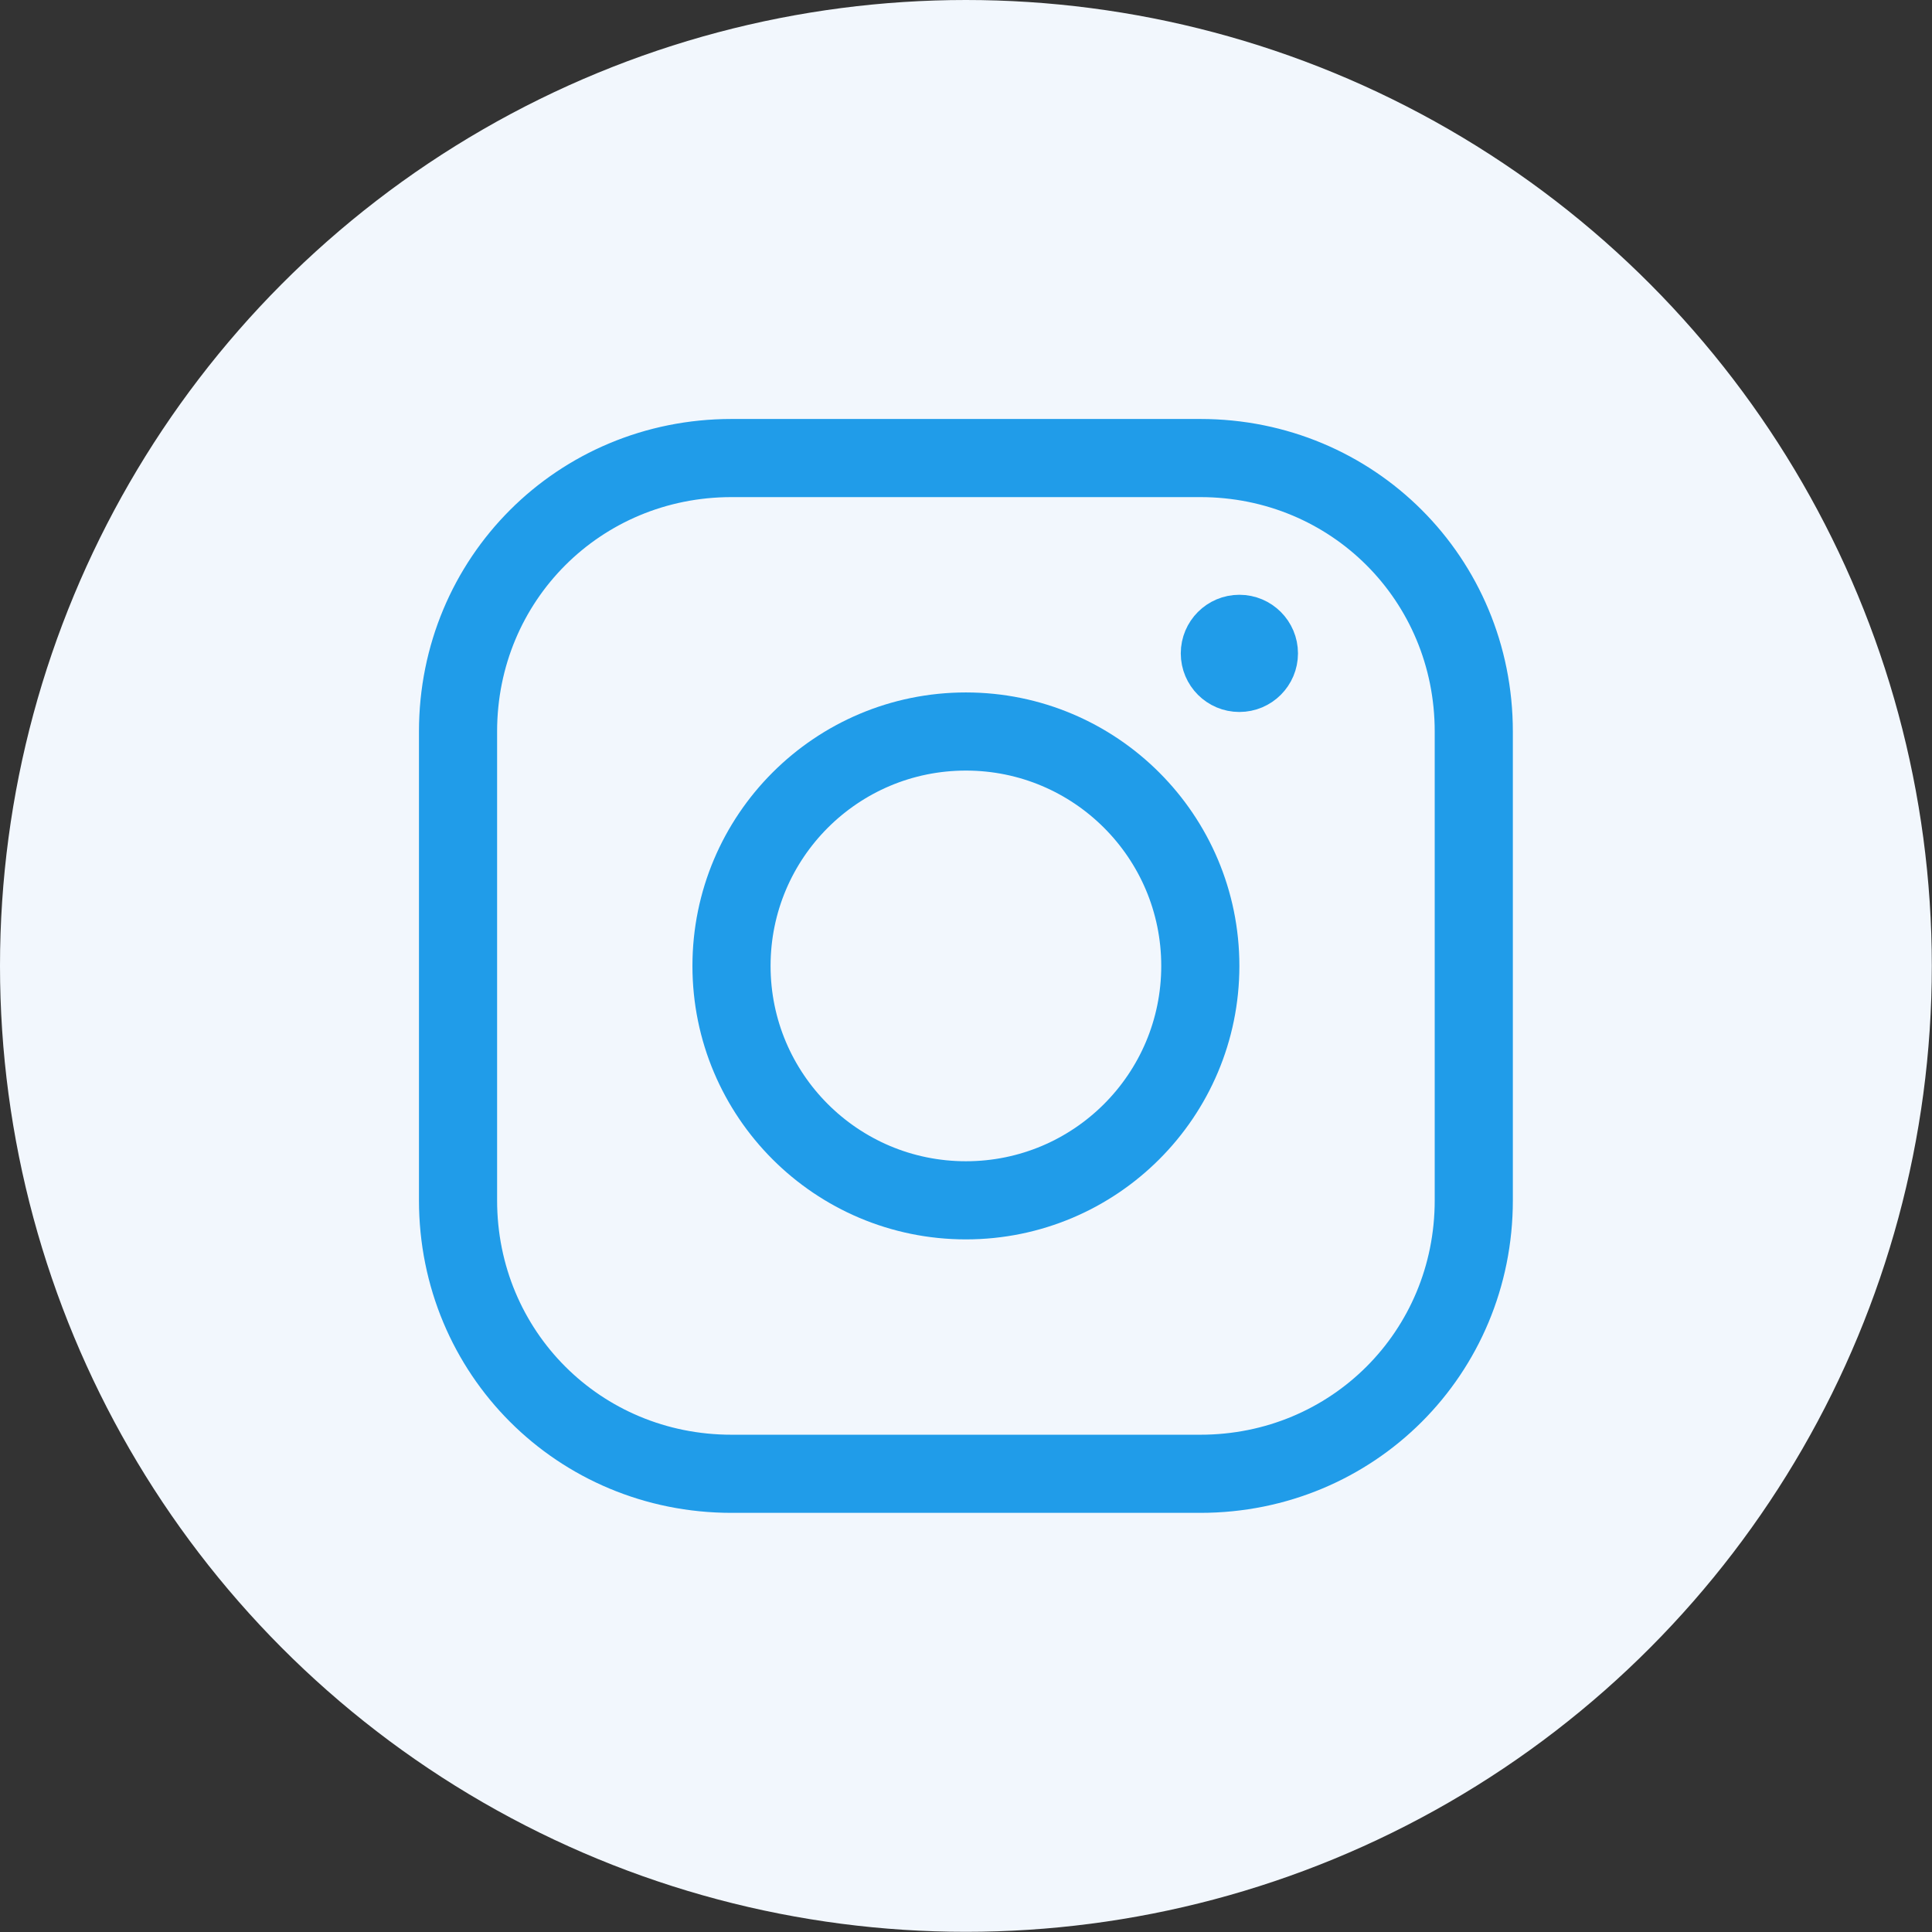 <?xml version="1.0" encoding="UTF-8" standalone="no"?>
<svg
   xmlns:dc="http://purl.org/dc/elements/1.1/"
   xmlns:cc="http://creativecommons.org/ns#"
   xmlns:rdf="http://www.w3.org/1999/02/22-rdf-syntax-ns#"
   xmlns:svg="http://www.w3.org/2000/svg"
   xmlns="http://www.w3.org/2000/svg"
   xmlns:sodipodi="http://sodipodi.sourceforge.net/DTD/sodipodi-0.dtd"
   xmlns:inkscape="http://www.inkscape.org/namespaces/inkscape"
   width="39.999"
   height="39.999"
   viewBox="0 0 10.583 10.583"
   version="1.1"
   id="svg8"
   inkscape:version="1.0.2-2 (e86c870879, 2021-01-15)"
   sodipodi:docname="instagram.svg">
  <rect x="0" y="0" width="10.583" height="10.583" fill="#333333" stroke="none"/>
  <defs
     id="defs2" />
  <sodipodi:namedview
     id="base"
     pagecolor="#ffffff"
     bordercolor="#666666"
     borderopacity="1.0"
     inkscape:pageopacity="0.0"
     inkscape:pageshadow="2"
     inkscape:zoom="3.959798"
     inkscape:cx="32.021614"
     inkscape:cy="5.6055454"
     inkscape:document-units="mm"
     inkscape:current-layer="layer1"
     inkscape:document-rotation="0"
     showgrid="false"
     units="px"
     inkscape:window-width="1680"
     inkscape:window-height="987"
     inkscape:window-x="-8"
     inkscape:window-y="-8"
     inkscape:window-maximized="1" />
  <g
     inkscape:label="Calque 1"
     inkscape:groupmode="layer"
     id="layer1">
    <g
       id="g4153"
       transform="translate(-186.82,-1236.664)">
      <g
         id="g4139"
         transform="translate(2.023,0.809)">
        <circle
           style="fill:#f2f7fd;fill-opacity:1;stroke:#5265aa;stroke-width:0"
           id="circle3276"
           cx="190.088"
           cy="1241.146"
           r="5.291" />
        <g
           id="g4130"
           transform="translate(0,3.0474375e-5)">
          <g
             id="g3282"
             transform="matrix(0.214,0,0,0.214,184.952,1236.01)"
             style="stroke:#209ce9;stroke-opacity:1">
            <path
               fill="none"
               stroke="#ffffff"
               stroke-linecap="round"
               stroke-linejoin="round"
               stroke-miterlimit="10"
               stroke-width="2"
               d="M 30,11 H 18 c -3.9,0 -7,3.1 -7,7 v 12 c 0,3.9 3.1,7 7,7 h 12 c 3.9,0 7,-3.1 7,-7 V 18 c 0,-3.9 -3.1,-7 -7,-7 z"
               id="path3278"
               style="stroke:#209ce9;stroke-opacity:1" />
            <circle
               cx="31"
               cy="16"
               r="1"
               fill="#ffffff"
               id="circle3280"
               style="fill:#209ce9;fill-opacity:1;stroke:#209ce9;stroke-opacity:1" />
          </g>
          <g
             id="g3286"
             transform="matrix(0.214,0,0,0.214,184.952,1236.01)"
             style="stroke:#209ce9;stroke-opacity:1">
            <circle
               cx="24"
               cy="24"
               r="6"
               fill="none"
               stroke="#ffffff"
               stroke-linecap="round"
               stroke-linejoin="round"
               stroke-miterlimit="10"
               stroke-width="2"
               id="circle3284"
               style="stroke:#209ce9;stroke-opacity:1" />
          </g>
        </g>
      </g>
    </g>
  </g>
</svg>
